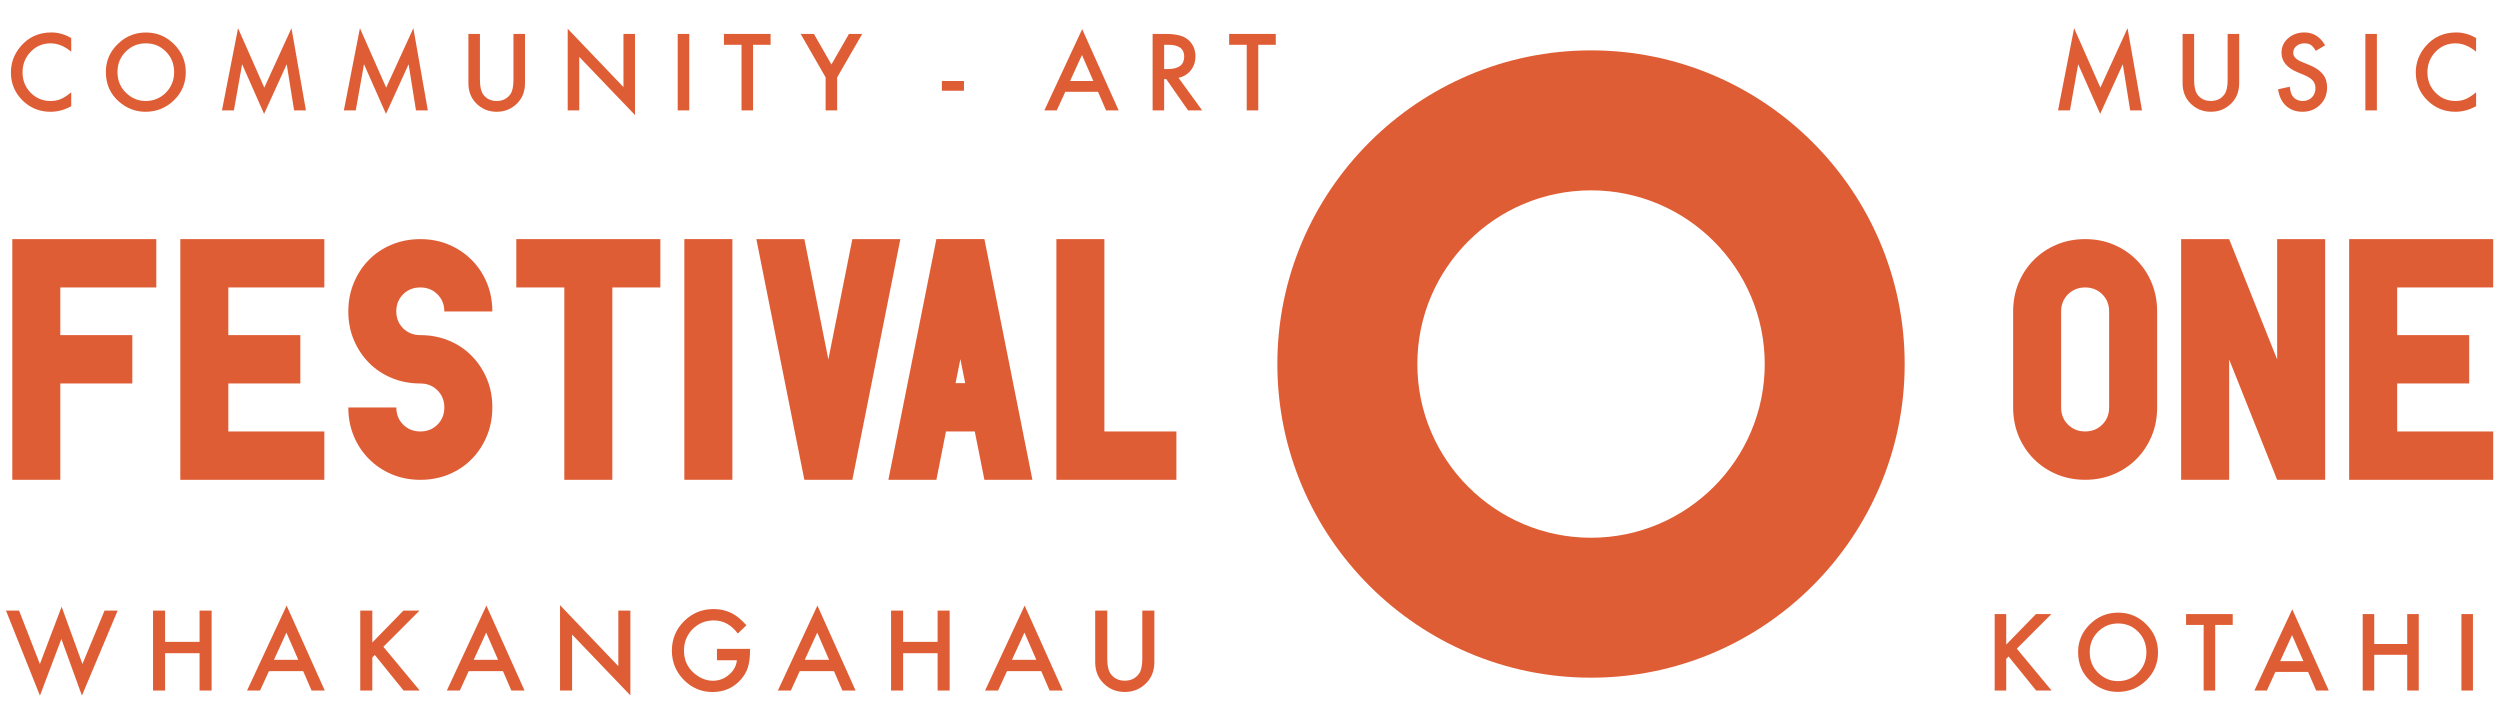 <svg width="325" height="94" viewBox="0 0 325 94" fill="none" xmlns="http://www.w3.org/2000/svg">
<path d="M206.833 88.099C184.348 88.099 166.055 69.806 166.055 47.324C166.055 24.839 184.348 6.549 206.833 6.549C229.319 6.549 247.608 24.842 247.608 47.324C247.605 69.806 229.315 88.099 206.833 88.099ZM206.833 24.745C194.38 24.745 184.254 34.871 184.254 47.324C184.254 59.778 194.376 69.907 206.833 69.907C219.283 69.907 229.416 59.778 229.416 47.324C229.412 34.871 219.283 24.745 206.833 24.745Z" fill="#DF5D35"/>
<path d="M1.599 31.085H20.321V37.37H7.841V43.565H17.202V49.851H7.841V62.374H1.599V31.085Z" fill="#DF5D35"/>
<path d="M23.44 31.084H42.163V37.369H29.682V43.564H39.043V49.85H29.682V56.091H42.163V62.377H23.44V31.084Z" fill="#DF5D35"/>
<path d="M54.641 37.369C53.749 37.369 53.007 37.664 52.41 38.255C51.817 38.845 51.518 39.583 51.518 40.468C51.518 41.354 51.813 42.092 52.41 42.682C53.004 43.272 53.749 43.567 54.641 43.567C55.979 43.567 57.217 43.805 58.364 44.282C59.508 44.758 60.497 45.422 61.329 46.271C62.16 47.119 62.815 48.109 63.291 49.242C63.767 50.373 64.005 51.61 64.005 52.952C64.005 54.293 63.767 55.538 63.291 56.681C62.815 57.829 62.16 58.825 61.329 59.673C60.497 60.522 59.508 61.186 58.364 61.662C57.22 62.139 55.979 62.377 54.641 62.377C53.303 62.377 52.072 62.139 50.941 61.662C49.811 61.186 48.825 60.525 47.976 59.68C47.131 58.831 46.467 57.839 45.994 56.695C45.518 55.551 45.28 54.31 45.28 52.972H51.522C51.522 53.864 51.817 54.605 52.414 55.199C53.007 55.793 53.752 56.091 54.644 56.091C55.536 56.091 56.278 55.796 56.871 55.199C57.465 54.605 57.763 53.861 57.763 52.972C57.763 52.08 57.465 51.339 56.871 50.745C56.278 50.151 55.533 49.853 54.644 49.853C53.306 49.853 52.065 49.615 50.921 49.138C49.778 48.662 48.788 48.001 47.956 47.156C47.124 46.311 46.471 45.321 45.994 44.191C45.518 43.061 45.28 41.83 45.28 40.492C45.28 39.153 45.518 37.913 45.994 36.769C46.471 35.625 47.124 34.629 47.956 33.784C48.788 32.935 49.778 32.274 50.921 31.801C52.065 31.325 53.306 31.087 54.644 31.087C55.983 31.087 57.213 31.325 58.344 31.801C59.474 32.278 60.46 32.938 61.309 33.784C62.157 34.629 62.818 35.625 63.291 36.769C63.767 37.913 64.005 39.153 64.005 40.492H57.763C57.763 39.599 57.465 38.858 56.871 38.265C56.274 37.664 55.533 37.369 54.641 37.369Z" fill="#DF5D35"/>
<path d="M67.123 31.084H85.845V37.369H79.603V62.377H73.361V37.369H67.119V31.084H67.123Z" fill="#DF5D35"/>
<path d="M95.207 62.373H88.965V31.081H95.207V62.373Z" fill="#DF5D35"/>
<path d="M107.686 46.73L110.805 31.084H117.047L110.805 62.377H104.567L98.325 31.084H104.567L107.686 46.73Z" fill="#DF5D35"/>
<path d="M126.721 56.088H122.978L121.731 62.373H115.489L121.731 31.081H127.972L134.214 62.373H127.972L126.721 56.088ZM124.226 49.803H125.474L124.85 46.683L124.226 49.803Z" fill="#DF5D35"/>
<path d="M137.328 31.084H143.57V56.091H152.931V62.377H137.331V31.084H137.328Z" fill="#DF5D35"/>
<path d="M261.708 40.489C261.708 39.15 261.946 37.909 262.422 36.766C262.898 35.622 263.559 34.626 264.404 33.781C265.253 32.932 266.239 32.271 267.369 31.798C268.499 31.322 269.73 31.084 271.069 31.084C272.407 31.084 273.638 31.322 274.768 31.798C275.898 32.275 276.884 32.935 277.733 33.781C278.582 34.626 279.242 35.622 279.715 36.766C280.191 37.909 280.43 39.15 280.43 40.489V52.969C280.43 54.307 280.191 55.548 279.715 56.692C279.239 57.836 278.578 58.832 277.733 59.677C276.888 60.522 275.898 61.186 274.768 61.659C273.638 62.135 272.407 62.373 271.069 62.373C269.73 62.373 268.499 62.135 267.369 61.659C266.239 61.183 265.253 60.522 264.404 59.677C263.559 58.828 262.895 57.836 262.422 56.692C261.946 55.548 261.708 54.307 261.708 52.969V40.489ZM267.946 52.969C267.946 53.861 268.241 54.602 268.838 55.196C269.432 55.789 270.176 56.088 271.069 56.088C271.961 56.088 272.702 55.793 273.296 55.196C273.889 54.602 274.188 53.858 274.188 52.969V40.489C274.188 39.596 273.889 38.855 273.296 38.261C272.702 37.668 271.957 37.369 271.069 37.369C270.18 37.369 269.435 37.668 268.838 38.261C268.244 38.855 267.946 39.6 267.946 40.489V52.969Z" fill="#DF5D35"/>
<path d="M289.789 46.73V62.377H283.547V31.084H289.789L296.03 46.73V31.084H302.272V62.377H296.03L289.789 46.73Z" fill="#DF5D35"/>
<path d="M305.391 31.084H324.113V37.369H311.632V43.564H320.993V49.85H311.632V56.091H324.113V62.377H305.391V31.084Z" fill="#DF5D35"/>
<path d="M2.48 79.377L5.185 86.322L8.012 78.873L10.717 86.322L13.591 79.377H15.293L10.65 90.428L7.978 83.065L5.192 90.434L0.777 79.377H2.48ZM21.461 83.442H25.943V79.377H27.511V89.768H25.943V84.916H21.461V89.768H19.893V79.377H21.461V83.442ZM39.413 87.244H34.965L33.807 89.768H32.118L37.26 78.724L42.22 89.768H40.504L39.413 87.244ZM38.774 85.77L37.233 82.237L35.618 85.77H38.774ZM48.401 83.523L52.446 79.377H54.539L49.841 84.081L54.566 89.768H52.466L48.724 85.145L48.401 85.468V89.768H46.833V79.377H48.401V83.523ZM65.384 87.244H60.935L59.778 89.768H58.089L63.23 78.724L68.19 89.768H66.474L65.384 87.244ZM64.745 85.77L63.203 82.237L61.588 85.77H64.745ZM72.804 89.768V78.671L80.382 86.598V79.377H81.95V90.401L74.372 82.493V89.768H72.804ZM93.205 84.357H97.499V84.701C97.499 85.481 97.407 86.172 97.223 86.773C97.044 87.33 96.741 87.85 96.314 88.335C95.35 89.42 94.123 89.963 92.633 89.963C91.18 89.963 89.935 89.438 88.898 88.388C87.862 87.334 87.344 86.069 87.344 84.593C87.344 83.085 87.871 81.807 88.925 80.757C89.98 79.703 91.263 79.175 92.775 79.175C93.587 79.175 94.345 79.341 95.049 79.673C95.722 80.005 96.384 80.544 97.035 81.288L95.918 82.359C95.065 81.223 94.026 80.656 92.802 80.656C91.702 80.656 90.78 81.035 90.036 81.793C89.291 82.538 88.918 83.471 88.918 84.593C88.918 85.75 89.333 86.704 90.163 87.453C90.94 88.148 91.781 88.496 92.687 88.496C93.459 88.496 94.152 88.236 94.767 87.716C95.381 87.191 95.725 86.562 95.796 85.831H93.205V84.357ZM108.418 87.244H103.97L102.812 89.768H101.123L106.265 78.724L111.225 89.768H109.509L108.418 87.244ZM107.779 85.77L106.238 82.237L104.623 85.77H107.779ZM117.406 83.442H121.888V79.377H123.456V89.768H121.888V84.916H117.406V89.768H115.838V79.377H117.406V83.442ZM135.358 87.244H130.91L129.752 89.768H128.063L133.205 78.724L138.164 89.768H136.448L135.358 87.244ZM134.719 85.77L133.178 82.237L131.562 85.77H134.719ZM143.942 79.377V85.636C143.942 86.529 144.088 87.182 144.38 87.594C144.815 88.191 145.427 88.489 146.217 88.489C147.011 88.489 147.626 88.191 148.061 87.594C148.352 87.195 148.498 86.542 148.498 85.636V79.377H150.066V86.067C150.066 87.161 149.725 88.063 149.043 88.772C148.276 89.562 147.334 89.957 146.217 89.957C145.1 89.957 144.16 89.562 143.397 88.772C142.715 88.063 142.374 87.161 142.374 86.067V79.377H143.942Z" fill="#DF5D35"/>
<path d="M9.258 4.946V6.723C8.392 5.997 7.495 5.635 6.568 5.635C5.546 5.635 4.686 6.002 3.986 6.735C3.283 7.465 2.931 8.358 2.931 9.413C2.931 10.456 3.283 11.336 3.986 12.053C4.69 12.769 5.553 13.128 6.574 13.128C7.102 13.128 7.55 13.042 7.919 12.87C8.125 12.784 8.338 12.668 8.557 12.523C8.78 12.377 9.014 12.201 9.258 11.995V13.803C8.4 14.289 7.499 14.531 6.555 14.531C5.134 14.531 3.922 14.035 2.918 13.044C1.918 12.044 1.418 10.838 1.418 9.426C1.418 8.16 1.836 7.032 2.673 6.04C3.703 4.826 5.036 4.218 6.671 4.218C7.563 4.218 8.426 4.461 9.258 4.946ZM13.761 9.336C13.761 7.937 14.274 6.735 15.3 5.731C16.321 4.727 17.549 4.225 18.982 4.225C20.398 4.225 21.613 4.731 22.625 5.744C23.643 6.757 24.151 7.974 24.151 9.394C24.151 10.823 23.64 12.035 22.619 13.031C21.593 14.031 20.355 14.531 18.905 14.531C17.622 14.531 16.469 14.087 15.448 13.198C14.324 12.216 13.761 10.928 13.761 9.336ZM15.274 9.355C15.274 10.454 15.643 11.357 16.381 12.066C17.115 12.774 17.963 13.128 18.924 13.128C19.967 13.128 20.847 12.767 21.563 12.046C22.28 11.317 22.638 10.428 22.638 9.381C22.638 8.321 22.284 7.433 21.576 6.716C20.872 5.995 20.001 5.635 18.963 5.635C17.928 5.635 17.055 5.995 16.343 6.716C15.63 7.429 15.274 8.308 15.274 9.355ZM28.854 14.351L30.946 3.665L34.358 11.39L37.892 3.665L39.771 14.351H38.233L37.273 8.351L34.332 14.808L31.474 8.345L30.405 14.351H28.854ZM44.699 14.351L46.791 3.665L50.203 11.39L53.737 3.665L55.617 14.351H54.078L53.119 8.351L50.177 14.808L47.319 8.345L46.25 14.351H44.699ZM62.392 4.412V10.398C62.392 11.252 62.531 11.877 62.81 12.271C63.227 12.842 63.812 13.128 64.568 13.128C65.327 13.128 65.915 12.842 66.332 12.271C66.61 11.889 66.75 11.265 66.75 10.398V4.412H68.25V10.81C68.25 11.857 67.924 12.72 67.271 13.398C66.537 14.153 65.636 14.531 64.568 14.531C63.499 14.531 62.6 14.153 61.87 13.398C61.218 12.72 60.892 11.857 60.892 10.81V4.412H62.392ZM73.802 14.351V3.736L81.05 11.319V4.412H82.55V14.956L75.302 7.392V14.351H73.802ZM89.602 4.412V14.351H88.102V4.412H89.602ZM97.897 5.821V14.351H96.397V5.821H94.112V4.412H100.176V5.821H97.897ZM107.331 10.057L104.086 4.412H105.812L108.084 8.383L110.363 4.412H112.088L108.831 10.057V14.351H107.331V10.057ZM122.446 10.533H125.317V11.795H122.446V10.533ZM142.742 11.937H138.487L137.38 14.351H135.764L140.683 3.787L145.427 14.351H143.785L142.742 11.937ZM142.131 10.527L140.657 7.147L139.112 10.527H142.131ZM153.206 10.115L156.283 14.351H154.449L151.61 10.282H151.339V14.351H149.84V4.412H151.597C152.91 4.412 153.859 4.658 154.442 5.152C155.086 5.701 155.408 6.426 155.408 7.328C155.408 8.031 155.206 8.637 154.803 9.143C154.399 9.649 153.867 9.973 153.206 10.115ZM151.339 8.976H151.816C153.236 8.976 153.947 8.433 153.947 7.347C153.947 6.33 153.256 5.821 151.874 5.821H151.339V8.976ZM163.574 5.821V14.351H162.074V5.821H159.788V4.412H165.852V5.821H163.574Z" fill="#DF5D35"/>
<path d="M267.543 14.35L269.635 3.664L273.047 11.389L276.581 3.664L278.46 14.35H276.922L275.963 8.35L273.021 14.807L270.163 8.344L269.094 14.35H267.543ZM285.236 4.411V10.397C285.236 11.251 285.375 11.876 285.654 12.271C286.07 12.841 286.656 13.127 287.412 13.127C288.171 13.127 288.759 12.841 289.175 12.271C289.454 11.889 289.594 11.264 289.594 10.397V4.411H291.094V10.809C291.094 11.856 290.767 12.719 290.115 13.397C289.381 14.152 288.48 14.53 287.412 14.53C286.343 14.53 285.444 14.152 284.714 13.397C284.062 12.719 283.736 11.856 283.736 10.809V4.411H285.236ZM302.266 5.891L301.049 6.612C300.822 6.217 300.605 5.96 300.399 5.84C300.184 5.702 299.907 5.634 299.568 5.634C299.152 5.634 298.807 5.752 298.532 5.988C298.257 6.22 298.12 6.511 298.12 6.863C298.12 7.348 298.481 7.739 299.201 8.035L300.193 8.44C301 8.767 301.59 9.166 301.963 9.638C302.336 10.105 302.523 10.681 302.523 11.363C302.523 12.277 302.218 13.032 301.609 13.629C300.995 14.23 300.234 14.53 299.324 14.53C298.461 14.53 297.749 14.275 297.187 13.764C296.633 13.253 296.288 12.534 296.15 11.607L297.669 11.273C297.738 11.856 297.858 12.26 298.03 12.483C298.339 12.912 298.789 13.127 299.382 13.127C299.849 13.127 300.238 12.97 300.547 12.657C300.856 12.344 301.01 11.947 301.01 11.466C301.01 11.273 300.982 11.097 300.927 10.938C300.875 10.775 300.791 10.627 300.676 10.494C300.564 10.357 300.418 10.23 300.238 10.114C300.058 9.994 299.843 9.88 299.594 9.773L298.635 9.374C297.275 8.799 296.594 7.958 296.594 6.85C296.594 6.104 296.88 5.479 297.451 4.977C298.021 4.471 298.732 4.218 299.581 4.218C300.727 4.218 301.622 4.775 302.266 5.891ZM308.996 4.411V14.35H307.496V4.411H308.996ZM321.893 4.945V6.722C321.026 5.996 320.129 5.634 319.202 5.634C318.181 5.634 317.32 6.001 316.621 6.734C315.917 7.464 315.565 8.357 315.565 9.412C315.565 10.455 315.917 11.335 316.621 12.052C317.325 12.768 318.187 13.127 319.209 13.127C319.737 13.127 320.185 13.041 320.554 12.869C320.76 12.783 320.972 12.668 321.191 12.522C321.414 12.376 321.648 12.2 321.893 11.994V13.803C321.035 14.287 320.133 14.53 319.189 14.53C317.769 14.53 316.557 14.034 315.552 13.043C314.552 12.043 314.052 10.837 314.052 9.425C314.052 8.159 314.471 7.031 315.308 6.039C316.338 4.825 317.67 4.218 319.305 4.218C320.198 4.218 321.06 4.46 321.893 4.945Z" fill="#DF5D35"/>
<path d="M260.809 83.794L264.678 79.829H266.68L262.187 84.329L266.706 89.768H264.697L261.118 85.346L260.809 85.655V89.768H259.309V79.829H260.809V83.794ZM270.153 84.754C270.153 83.354 270.666 82.153 271.691 81.149C272.713 80.144 273.94 79.642 275.373 79.642C276.79 79.642 278.004 80.149 279.017 81.162C280.034 82.174 280.543 83.391 280.543 84.811C280.543 86.24 280.032 87.453 279.01 88.448C277.985 89.448 276.747 89.948 275.296 89.948C274.013 89.948 272.861 89.504 271.839 88.616C270.715 87.633 270.153 86.346 270.153 84.754ZM271.666 84.773C271.666 85.871 272.035 86.775 272.773 87.483C273.507 88.191 274.354 88.545 275.315 88.545C276.358 88.545 277.238 88.184 277.955 87.463C278.671 86.734 279.03 85.846 279.03 84.799C279.03 83.739 278.676 82.85 277.968 82.133C277.264 81.412 276.393 81.052 275.354 81.052C274.32 81.052 273.447 81.412 272.734 82.133C272.022 82.846 271.666 83.726 271.666 84.773ZM287.974 81.239V89.768H286.475V81.239H284.189V79.829H290.253V81.239H287.974ZM300.054 87.354H295.799L294.692 89.768H293.076L297.994 79.205L302.738 89.768H301.097L300.054 87.354ZM299.442 85.944L297.968 82.565L296.423 85.944H299.442ZM308.651 83.717H312.938V79.829H314.438V89.768H312.938V85.127H308.651V89.768H307.151V79.829H308.651V83.717ZM321.484 79.829V89.768H319.984V79.829H321.484Z" fill="#DF5D35"/>
</svg>
